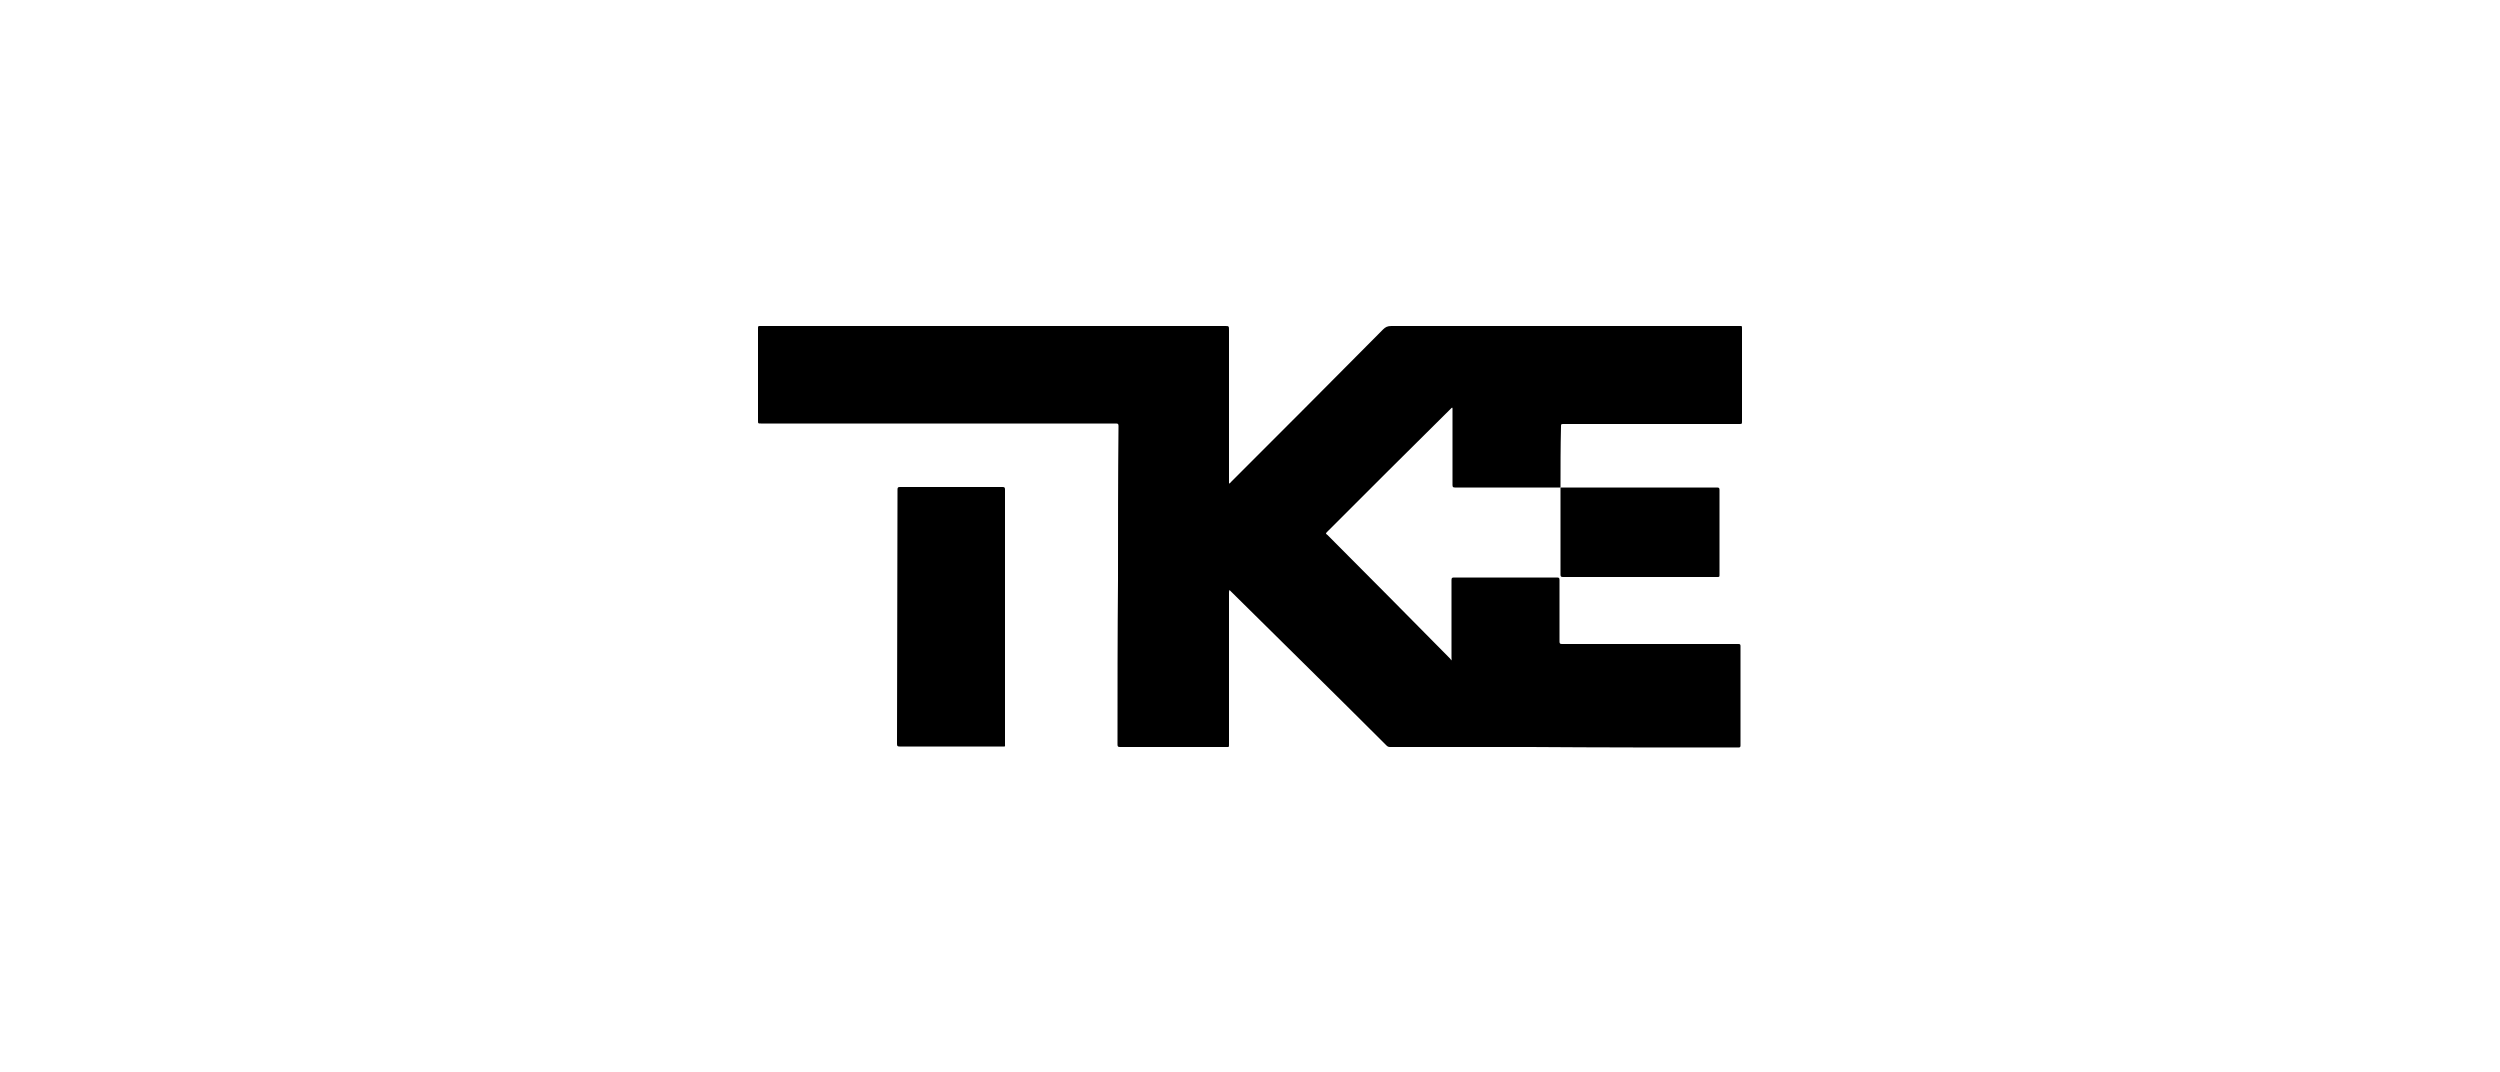 <svg xmlns="http://www.w3.org/2000/svg" xmlns:xlink="http://www.w3.org/1999/xlink" id="Ebene_1" x="0px" y="0px" viewBox="0 0 500 214.4" style="enable-background:new 0 0 500 214.4;" xml:space="preserve"><g id="HA9akk_00000083085728854965181230000010654054958179415190_">	<g>		<path d="M312.1,97.5c-0.3,0-0.6,0-0.9,0c-6.7,0-13.5,0-20.2,0c-0.4,0-0.5-0.1-0.5-0.5c0-5,0-10,0-14.9c0-0.1,0-0.2,0-0.4    c0-0.2-0.1-0.2-0.2-0.1c-0.1,0.1-0.1,0.1-0.2,0.2c-8.2,8.1-16.4,16.3-24.6,24.5c-0.4,0.4-0.4,0.4,0,0.7    c8.2,8.2,16.4,16.5,24.5,24.7c0.1,0.1,0.2,0.2,0.2,0.4c0.2-0.2,0.1-0.4,0.1-0.5c0-5.2,0-10.4,0-15.6c0-0.4,0.1-0.5,0.5-0.5    c6.8,0,13.7,0,20.6,0c0.4,0,0.5,0.1,0.5,0.5c0,4.1,0,8.2,0,12.3c0,0.4,0.1,0.5,0.5,0.5c5.9,0,11.7,0,17.5,0c5.9,0,11.8,0,17.8,0    c0.3,0,0.4,0.1,0.4,0.4c0,6.6,0,13.3,0,19.9c0,0.3-0.1,0.4-0.4,0.4c-13.9,0-27.7,0-41.6-0.1c-9.4,0-18.7,0-28.1,0    c-0.3,0-0.5-0.1-0.7-0.3c-10.3-10.3-20.7-20.5-31.1-30.8c-0.1-0.1-0.2-0.2-0.3-0.3c-0.1,0.2-0.1,0.4-0.1,0.5c0,10.1,0,20.2,0,30.3    c0,0.7,0,0.6-0.6,0.6c-7.1,0-14.2,0-21.2,0c-0.4,0-0.5-0.1-0.5-0.5c0-10.9,0-21.9,0.1-32.8c0-10.3,0-20.6,0.1-30.9    c0-0.4-0.1-0.5-0.5-0.5c-23.7,0-47.4,0-71,0c-0.6,0-0.6,0-0.6-0.6c0-6.1,0-12.2,0-18.4c0-0.5,0-0.5,0.5-0.5c19.6,0,39.1,0,58.7,0    c11.4,0,22.8,0,34.2,0c0.8,0,0.8,0,0.8,0.9c0,10,0,20.1,0,30.1c0,0.2,0,0.4,0,0.5c0.2,0,0.3-0.2,0.4-0.3    c10.1-10.1,20.3-20.3,30.4-30.5c0.5-0.5,0.9-0.7,1.7-0.7c7.7,0,15.3,0,23,0c15.5,0,31,0,46.5,0c0.6,0,0.6-0.1,0.6,0.6    c0,6.1,0,12.3,0,18.4c0,0.6,0,0.6-0.6,0.6c-11.7,0-23.3,0-35,0c-0.6,0-0.6,0-0.6,0.6C312.1,89.2,312.1,93.4,312.1,97.5L312.1,97.5    z"></path>		<path d="M201,123.4c0,8.5,0,16.9,0,25.4c0,0.6,0.1,0.5-0.5,0.5c-6.9,0-13.8,0-20.6,0c-0.4,0-0.5-0.1-0.5-0.5    c0-17,0.1-33.9,0.1-50.9c0-0.4,0.1-0.5,0.5-0.5c6.8,0,13.7,0,20.5,0c0.4,0,0.5,0.1,0.5,0.5C201,106.4,201,114.9,201,123.4    L201,123.4z"></path>		<path d="M312.1,97.5c0.2,0,0.4,0,0.5,0c10.3,0,20.5,0,30.8,0c0.4,0,0.5,0.1,0.5,0.5c0,5.6,0,11.2,0,16.9c0,0.5,0,0.5-0.5,0.5    c-10.3,0-20.5,0-30.8,0c-0.4,0-0.5-0.1-0.5-0.5c0-5.7,0-11.3,0-17C312.1,97.8,312.1,97.6,312.1,97.5L312.1,97.5z"></path>	</g></g></svg>